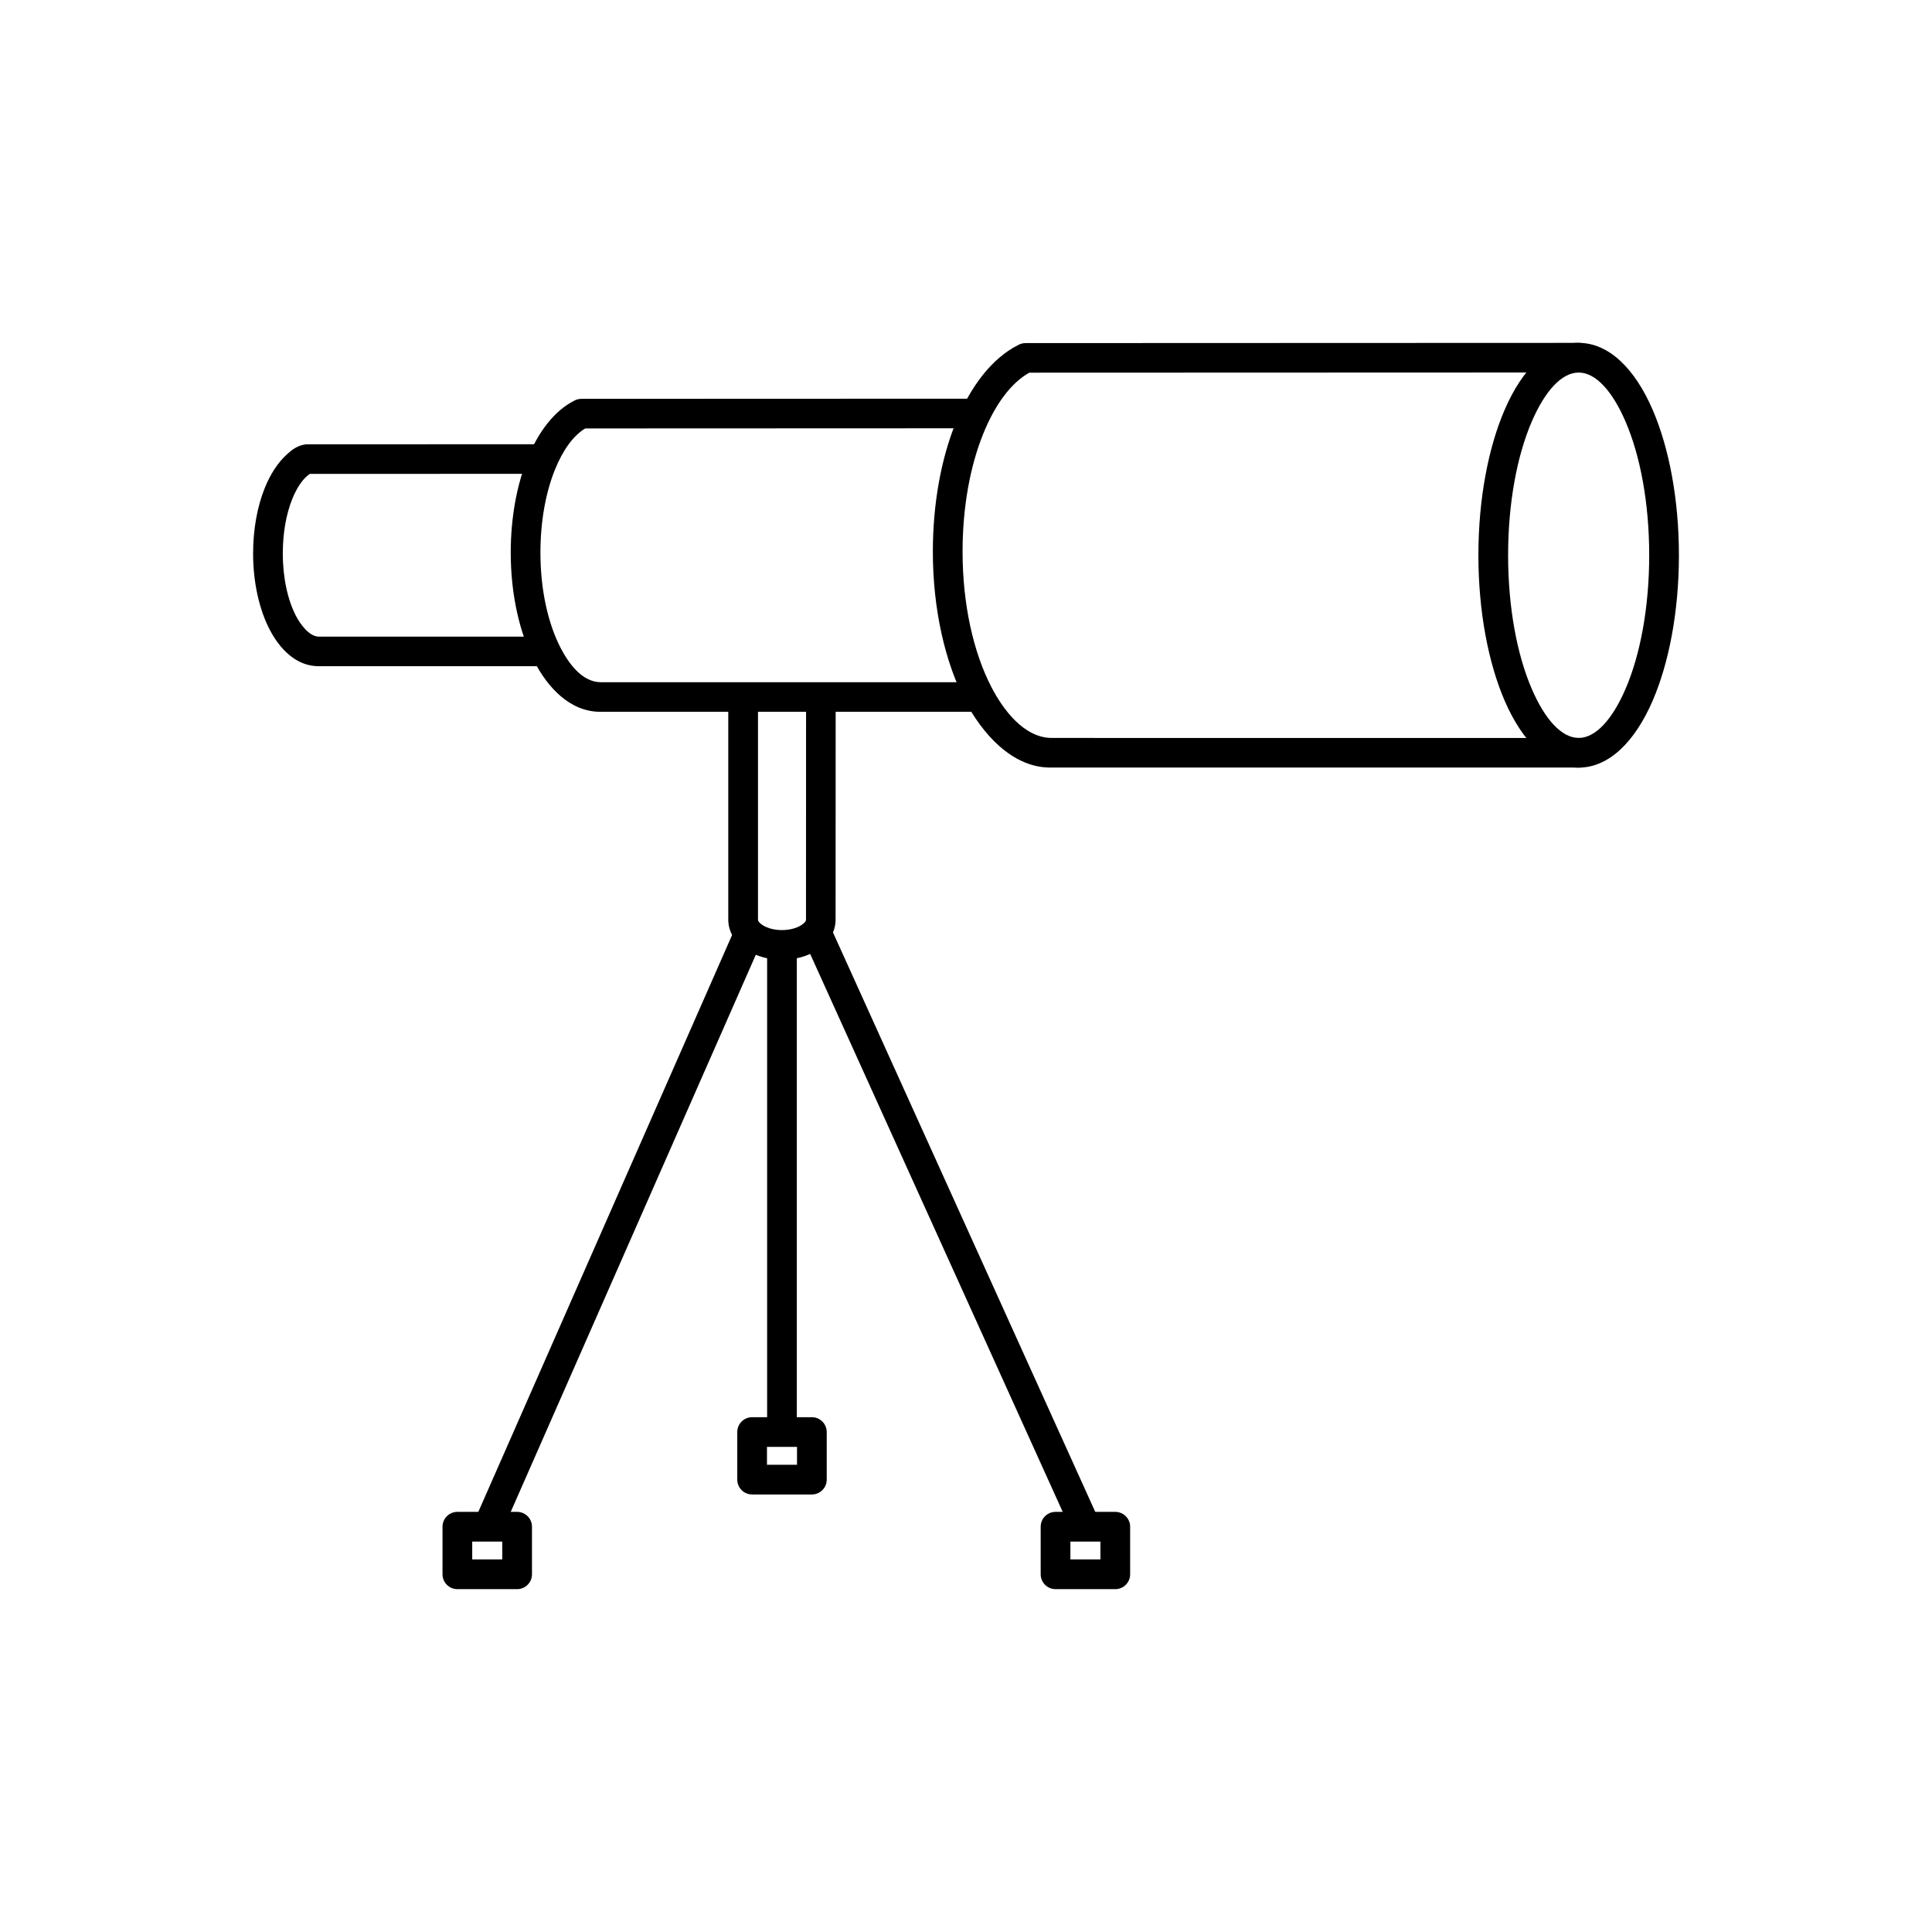 <?xml version="1.0" encoding="UTF-8"?>
<!-- Uploaded to: ICON Repo, www.iconrepo.com, Generator: ICON Repo Mixer Tools -->
<svg fill="#000000" width="800px" height="800px" version="1.1" viewBox="144 144 512 512" xmlns="http://www.w3.org/2000/svg">
 <g>
  <path d="m365.46 330.75c0-2.164-1.754-3.922-3.922-3.922-2.164 0-3.922 1.754-3.922 3.922l-0.02 57c0 0.41-0.477 0.922-1.238 1.418-2.703 1.75-7.555 1.75-10.258 0-0.754-0.488-1.223-1-1.223-1.418v-57c0-2.172-1.762-3.938-3.938-3.938-2.172 0-3.938 1.762-3.938 3.938v57c0 3.25 1.848 6.07 4.82 8 5.356 3.473 13.449 3.469 18.809 0 2.965-1.922 4.805-4.742 4.809-8z"/>
  <path d="m345.78 393.65c0.875-1.988-0.027-4.309-2.016-5.18-1.988-0.875-4.309 0.027-5.18 2.016l-68.445 155.59c-0.875 1.988 0.027 4.309 2.016 5.18 1.988 0.875 4.309-0.027 5.18-2.016z"/>
  <path d="m364.23 389.96c-0.891-1.977-3.219-2.859-5.195-1.969-1.977 0.891-2.859 3.219-1.969 5.195l70.457 155.66c0.891 1.977 3.219 2.859 5.195 1.969s2.859-3.219 1.969-5.195z"/>
  <path d="m355.17 395.4c0-2.172-1.762-3.938-3.938-3.938-2.172 0-3.938 1.762-3.938 3.938v126.73c0 2.172 1.762 3.938 3.938 3.938 2.172 0 3.938-1.762 3.938-3.938z"/>
  <path d="m265.21 544.66h15.832c2.172 0 3.938 1.762 3.938 3.938v12.605c0 2.172-1.762 3.938-3.938 3.938h-15.832c-2.172 0-3.938-1.762-3.938-3.938v-12.605c0-2.172 1.762-3.938 3.938-3.938zm11.895 7.871h-7.961v4.731h7.961z"/>
  <path d="m343.32 519.57h15.832c2.172 0 3.938 1.762 3.938 3.938v12.605c0 2.172-1.762 3.938-3.938 3.938h-15.832c-2.172 0-3.938-1.762-3.938-3.938v-12.605c0-2.172 1.762-3.938 3.938-3.938zm11.895 7.871h-7.961v4.731h7.961z"/>
  <path d="m423.73 544.66h15.832c2.172 0 3.938 1.762 3.938 3.938v12.605c0 2.172-1.762 3.938-3.938 3.938h-15.832c-2.172 0-3.938-1.762-3.938-3.938v-12.605c0-2.172 1.762-3.938 3.938-3.938zm11.895 7.871h-7.961v4.731h7.961z"/>
  <path d="m562.36 242.71c2.164 0 3.922-1.754 3.922-3.922 0-2.164-1.754-3.922-3.922-3.922l-146.55 0.055c-0.707 0-1.383 0.168-1.992 0.523-6.832 3.43-12.605 10.801-16.582 20.691-3.785 9.406-6.019 21.203-6.019 34.051 0 15.344 3.262 29.309 8.531 39.484 4.402 8.504 12.488 18.004 23.008 17.734l139.61 0.004c2.164 0 3.922-1.754 3.922-3.922 0-2.164-1.754-3.922-3.922-3.922l-139.61-0.004c-7.422 0-12.969-7.582-16.027-13.488-4.719-9.113-7.637-21.797-7.637-35.887 0-11.859 2.016-22.637 5.434-31.129 3.148-7.832 7.41-13.609 12.254-16.297z"/>
  <path d="m562.36 234.86c7.961 0 14.867 6.769 19.602 17.715 4.305 9.957 6.969 23.602 6.969 38.57s-2.664 28.613-6.969 38.57c-4.731 10.945-11.641 17.715-19.602 17.715s-14.867-6.769-19.602-17.715c-4.305-9.957-6.969-23.602-6.969-38.57s2.664-28.613 6.969-38.57c4.731-10.945 11.641-17.715 19.602-17.715zm12.406 20.82c-3.457-8-7.867-12.949-12.406-12.949s-8.945 4.949-12.406 12.949c-3.887 8.988-6.289 21.523-6.289 35.465s2.402 26.477 6.289 35.465c3.457 8 7.867 12.949 12.406 12.949s8.945-4.949 12.406-12.949c3.887-8.988 6.289-21.523 6.289-35.465s-2.402-26.473-6.289-35.465z"/>
  <path d="m401.48 257.5c2.164 0 3.922-1.754 3.922-3.922 0-2.164-1.754-3.922-3.922-3.922l-103.37 0.039c-0.711 0-1.387 0.168-2 0.531-5.117 2.602-9.418 8.078-12.359 15.391-2.769 6.879-4.402 15.488-4.402 24.848 0 11.188 2.387 21.391 6.246 28.844 3.473 6.707 9.336 13.324 17.496 13.324h99.047c2.164 0 3.922-1.754 3.922-3.922 0-2.164-1.754-3.922-3.922-3.922h-99.047c-4.938-0.09-8.477-5.144-10.516-9.078-3.309-6.387-5.356-15.309-5.356-25.246 0-8.371 1.418-15.961 3.816-21.926 2.113-5.254 4.914-9.141 8.062-11z"/>
  <path d="m286.98 269.57c2.164 0 3.922-1.754 3.922-3.922 0-2.164-1.754-3.922-3.922-3.922l-61.91 0.027c-2.363 0.301-3.848 1.562-5.172 2.785-2.316 2.144-4.277 5.164-5.742 8.809-1.938 4.816-3.082 10.824-3.082 17.332 0 7.793 1.676 14.922 4.383 20.152 2.594 5.008 6.941 9.723 12.996 9.723h58.973c2.164 0 3.922-1.754 3.922-3.922 0-2.164-1.754-3.922-3.922-3.922h-58.973c-2.633-0.051-4.992-3.508-6.016-5.481-2.156-4.164-3.492-10.012-3.492-16.555 0-5.523 0.926-10.508 2.496-14.41 1.27-3.152 2.883-5.5 4.664-6.676l60.875-0.023z"/>
 </g>
</svg>